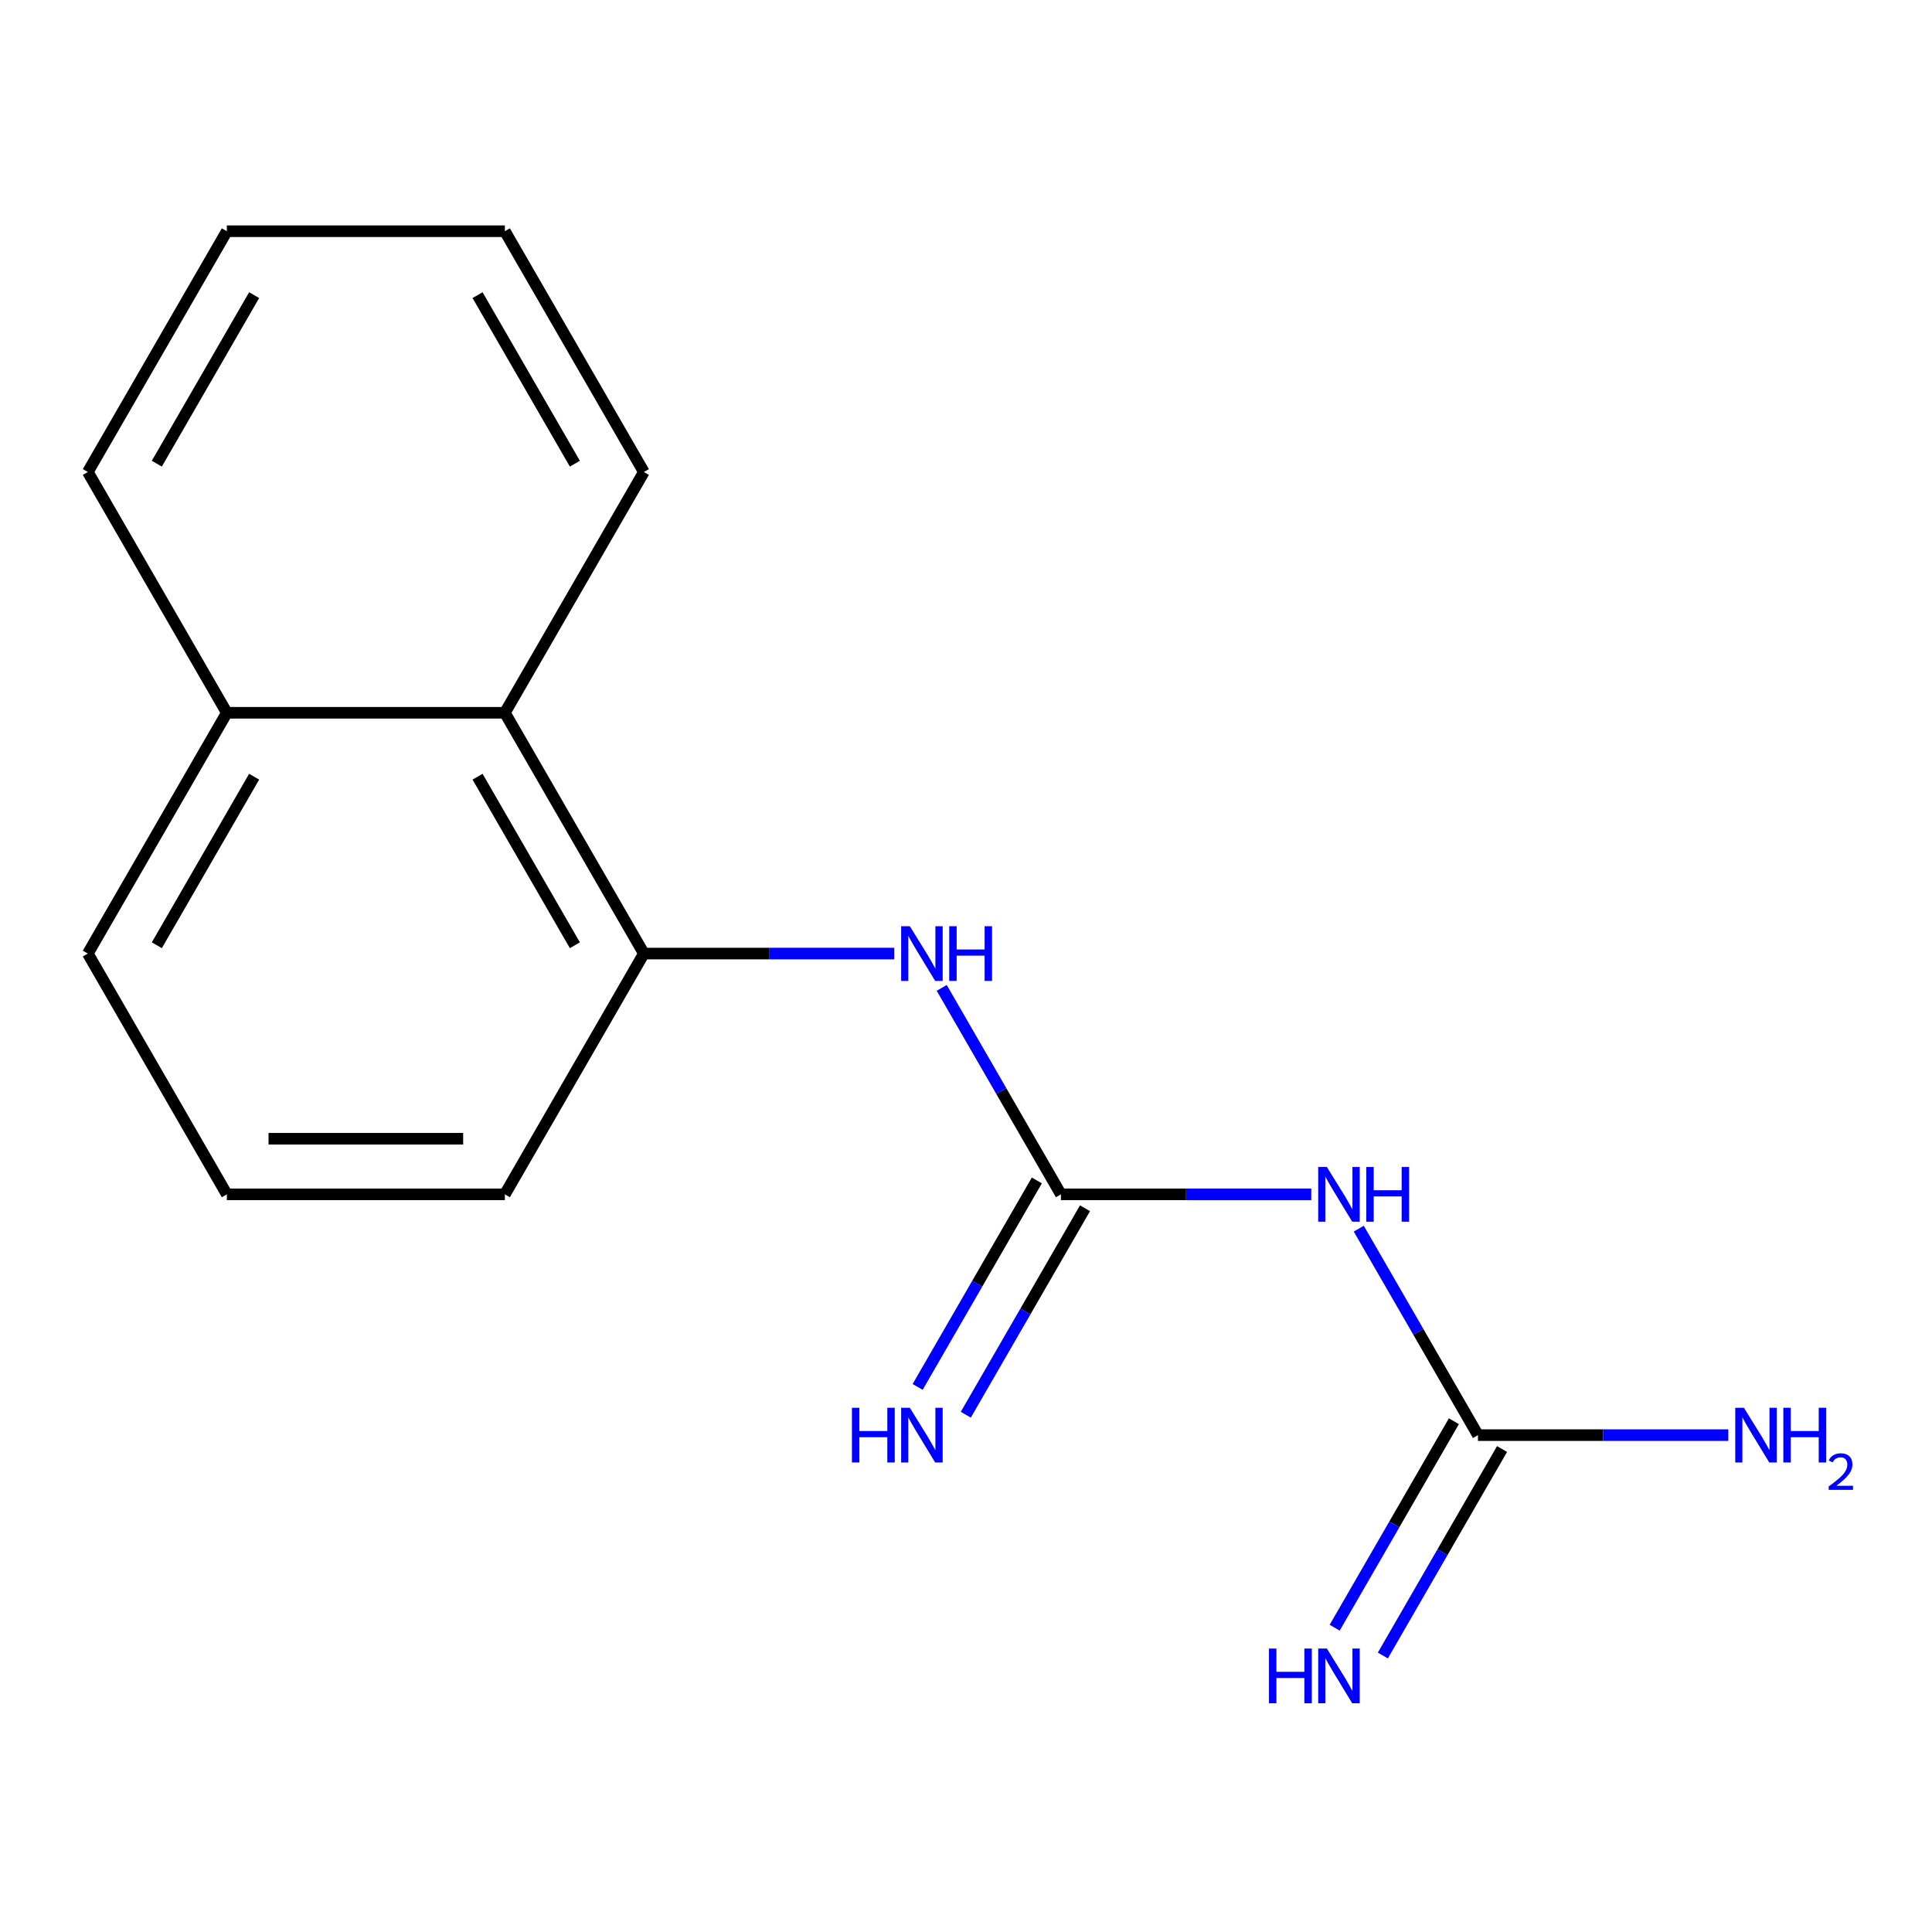 <?xml version='1.0' encoding='iso-8859-1'?>
<svg version='1.1' baseProfile='full'
              xmlns='http://www.w3.org/2000/svg'
                      xmlns:rdkit='http://www.rdkit.org/xml'
                      xmlns:xlink='http://www.w3.org/1999/xlink'
                  xml:space='preserve'
width='1000px' height='1000px' viewBox='0 0 1000 1000'>
<!-- END OF HEADER -->
<rect style='opacity:1.0;fill:#FFFFFF;stroke:none' width='1000' height='1000' x='0' y='0'> </rect>
<path class='bond-0' d='M 549.133,618.192 L 613.918,618.192' style='fill:none;fill-rule:evenodd;stroke:#000000;stroke-width:6px;stroke-linecap:butt;stroke-linejoin:miter;stroke-opacity:1' />
<path class='bond-0' d='M 613.918,618.192 L 678.703,618.192' style='fill:none;fill-rule:evenodd;stroke:#0000FF;stroke-width:6px;stroke-linecap:butt;stroke-linejoin:miter;stroke-opacity:1' />
<path class='bond-2' d='M 549.133,618.192 L 518.282,564.757' style='fill:none;fill-rule:evenodd;stroke:#000000;stroke-width:6px;stroke-linecap:butt;stroke-linejoin:miter;stroke-opacity:1' />
<path class='bond-2' d='M 518.282,564.757 L 487.431,511.322' style='fill:none;fill-rule:evenodd;stroke:#0000FF;stroke-width:6px;stroke-linecap:butt;stroke-linejoin:miter;stroke-opacity:1' />
<path class='bond-4' d='M 536.67,610.997 L 505.819,664.432' style='fill:none;fill-rule:evenodd;stroke:#000000;stroke-width:6px;stroke-linecap:butt;stroke-linejoin:miter;stroke-opacity:1' />
<path class='bond-4' d='M 505.819,664.432 L 474.968,717.867' style='fill:none;fill-rule:evenodd;stroke:#0000FF;stroke-width:6px;stroke-linecap:butt;stroke-linejoin:miter;stroke-opacity:1' />
<path class='bond-4' d='M 561.596,625.388 L 530.745,678.823' style='fill:none;fill-rule:evenodd;stroke:#000000;stroke-width:6px;stroke-linecap:butt;stroke-linejoin:miter;stroke-opacity:1' />
<path class='bond-4' d='M 530.745,678.823 L 499.894,732.258' style='fill:none;fill-rule:evenodd;stroke:#0000FF;stroke-width:6px;stroke-linecap:butt;stroke-linejoin:miter;stroke-opacity:1' />
<path class='bond-1' d='M 703.293,635.95 L 734.144,689.385' style='fill:none;fill-rule:evenodd;stroke:#0000FF;stroke-width:6px;stroke-linecap:butt;stroke-linejoin:miter;stroke-opacity:1' />
<path class='bond-1' d='M 734.144,689.385 L 764.995,742.82' style='fill:none;fill-rule:evenodd;stroke:#000000;stroke-width:6px;stroke-linecap:butt;stroke-linejoin:miter;stroke-opacity:1' />
<path class='bond-6' d='M 752.532,735.625 L 721.681,789.06' style='fill:none;fill-rule:evenodd;stroke:#000000;stroke-width:6px;stroke-linecap:butt;stroke-linejoin:miter;stroke-opacity:1' />
<path class='bond-6' d='M 721.681,789.06 L 690.83,842.495' style='fill:none;fill-rule:evenodd;stroke:#0000FF;stroke-width:6px;stroke-linecap:butt;stroke-linejoin:miter;stroke-opacity:1' />
<path class='bond-6' d='M 777.458,750.016 L 746.607,803.451' style='fill:none;fill-rule:evenodd;stroke:#000000;stroke-width:6px;stroke-linecap:butt;stroke-linejoin:miter;stroke-opacity:1' />
<path class='bond-6' d='M 746.607,803.451 L 715.756,856.886' style='fill:none;fill-rule:evenodd;stroke:#0000FF;stroke-width:6px;stroke-linecap:butt;stroke-linejoin:miter;stroke-opacity:1' />
<path class='bond-7' d='M 764.995,742.82 L 829.78,742.82' style='fill:none;fill-rule:evenodd;stroke:#000000;stroke-width:6px;stroke-linecap:butt;stroke-linejoin:miter;stroke-opacity:1' />
<path class='bond-7' d='M 829.78,742.82 L 894.565,742.82' style='fill:none;fill-rule:evenodd;stroke:#0000FF;stroke-width:6px;stroke-linecap:butt;stroke-linejoin:miter;stroke-opacity:1' />
<path class='bond-3' d='M 462.841,493.564 L 398.056,493.564' style='fill:none;fill-rule:evenodd;stroke:#0000FF;stroke-width:6px;stroke-linecap:butt;stroke-linejoin:miter;stroke-opacity:1' />
<path class='bond-3' d='M 398.056,493.564 L 333.271,493.564' style='fill:none;fill-rule:evenodd;stroke:#000000;stroke-width:6px;stroke-linecap:butt;stroke-linejoin:miter;stroke-opacity:1' />
<path class='bond-5' d='M 333.271,493.564 L 261.317,368.936' style='fill:none;fill-rule:evenodd;stroke:#000000;stroke-width:6px;stroke-linecap:butt;stroke-linejoin:miter;stroke-opacity:1' />
<path class='bond-5' d='M 297.552,489.261 L 247.184,402.021' style='fill:none;fill-rule:evenodd;stroke:#000000;stroke-width:6px;stroke-linecap:butt;stroke-linejoin:miter;stroke-opacity:1' />
<path class='bond-9' d='M 333.271,493.564 L 261.317,618.192' style='fill:none;fill-rule:evenodd;stroke:#000000;stroke-width:6px;stroke-linecap:butt;stroke-linejoin:miter;stroke-opacity:1' />
<path class='bond-8' d='M 261.317,368.936 L 117.409,368.936' style='fill:none;fill-rule:evenodd;stroke:#000000;stroke-width:6px;stroke-linecap:butt;stroke-linejoin:miter;stroke-opacity:1' />
<path class='bond-11' d='M 261.317,368.936 L 333.271,244.308' style='fill:none;fill-rule:evenodd;stroke:#000000;stroke-width:6px;stroke-linecap:butt;stroke-linejoin:miter;stroke-opacity:1' />
<path class='bond-13' d='M 117.409,368.936 L 45.455,244.308' style='fill:none;fill-rule:evenodd;stroke:#000000;stroke-width:6px;stroke-linecap:butt;stroke-linejoin:miter;stroke-opacity:1' />
<path class='bond-16' d='M 117.409,368.936 L 45.455,493.564' style='fill:none;fill-rule:evenodd;stroke:#000000;stroke-width:6px;stroke-linecap:butt;stroke-linejoin:miter;stroke-opacity:1' />
<path class='bond-16' d='M 131.541,402.021 L 81.173,489.261' style='fill:none;fill-rule:evenodd;stroke:#000000;stroke-width:6px;stroke-linecap:butt;stroke-linejoin:miter;stroke-opacity:1' />
<path class='bond-10' d='M 261.317,618.192 L 117.409,618.192' style='fill:none;fill-rule:evenodd;stroke:#000000;stroke-width:6px;stroke-linecap:butt;stroke-linejoin:miter;stroke-opacity:1' />
<path class='bond-10' d='M 239.73,589.411 L 138.995,589.411' style='fill:none;fill-rule:evenodd;stroke:#000000;stroke-width:6px;stroke-linecap:butt;stroke-linejoin:miter;stroke-opacity:1' />
<path class='bond-12' d='M 117.409,618.192 L 45.455,493.564' style='fill:none;fill-rule:evenodd;stroke:#000000;stroke-width:6px;stroke-linecap:butt;stroke-linejoin:miter;stroke-opacity:1' />
<path class='bond-14' d='M 333.271,244.308 L 261.317,119.68' style='fill:none;fill-rule:evenodd;stroke:#000000;stroke-width:6px;stroke-linecap:butt;stroke-linejoin:miter;stroke-opacity:1' />
<path class='bond-14' d='M 297.552,240.005 L 247.184,152.765' style='fill:none;fill-rule:evenodd;stroke:#000000;stroke-width:6px;stroke-linecap:butt;stroke-linejoin:miter;stroke-opacity:1' />
<path class='bond-17' d='M 45.455,244.308 L 117.409,119.68' style='fill:none;fill-rule:evenodd;stroke:#000000;stroke-width:6px;stroke-linecap:butt;stroke-linejoin:miter;stroke-opacity:1' />
<path class='bond-17' d='M 81.173,240.005 L 131.541,152.765' style='fill:none;fill-rule:evenodd;stroke:#000000;stroke-width:6px;stroke-linecap:butt;stroke-linejoin:miter;stroke-opacity:1' />
<path class='bond-15' d='M 261.317,119.68 L 117.409,119.68' style='fill:none;fill-rule:evenodd;stroke:#000000;stroke-width:6px;stroke-linecap:butt;stroke-linejoin:miter;stroke-opacity:1' />
<path  class='atom-1' d='M 686.781 604.032
L 696.061 619.032
Q 696.981 620.512, 698.461 623.192
Q 699.941 625.872, 700.021 626.032
L 700.021 604.032
L 703.781 604.032
L 703.781 632.352
L 699.901 632.352
L 689.941 615.952
Q 688.781 614.032, 687.541 611.832
Q 686.341 609.632, 685.981 608.952
L 685.981 632.352
L 682.301 632.352
L 682.301 604.032
L 686.781 604.032
' fill='#0000FF'/>
<path  class='atom-1' d='M 707.181 604.032
L 711.021 604.032
L 711.021 616.072
L 725.501 616.072
L 725.501 604.032
L 729.341 604.032
L 729.341 632.352
L 725.501 632.352
L 725.501 619.272
L 711.021 619.272
L 711.021 632.352
L 707.181 632.352
L 707.181 604.032
' fill='#0000FF'/>
<path  class='atom-3' d='M 470.919 479.404
L 480.199 494.404
Q 481.119 495.884, 482.599 498.564
Q 484.079 501.244, 484.159 501.404
L 484.159 479.404
L 487.919 479.404
L 487.919 507.724
L 484.039 507.724
L 474.079 491.324
Q 472.919 489.404, 471.679 487.204
Q 470.479 485.004, 470.119 484.324
L 470.119 507.724
L 466.439 507.724
L 466.439 479.404
L 470.919 479.404
' fill='#0000FF'/>
<path  class='atom-3' d='M 491.319 479.404
L 495.159 479.404
L 495.159 491.444
L 509.639 491.444
L 509.639 479.404
L 513.479 479.404
L 513.479 507.724
L 509.639 507.724
L 509.639 494.644
L 495.159 494.644
L 495.159 507.724
L 491.319 507.724
L 491.319 479.404
' fill='#0000FF'/>
<path  class='atom-5' d='M 440.959 728.66
L 444.799 728.66
L 444.799 740.7
L 459.279 740.7
L 459.279 728.66
L 463.119 728.66
L 463.119 756.98
L 459.279 756.98
L 459.279 743.9
L 444.799 743.9
L 444.799 756.98
L 440.959 756.98
L 440.959 728.66
' fill='#0000FF'/>
<path  class='atom-5' d='M 470.919 728.66
L 480.199 743.66
Q 481.119 745.14, 482.599 747.82
Q 484.079 750.5, 484.159 750.66
L 484.159 728.66
L 487.919 728.66
L 487.919 756.98
L 484.039 756.98
L 474.079 740.58
Q 472.919 738.66, 471.679 736.46
Q 470.479 734.26, 470.119 733.58
L 470.119 756.98
L 466.439 756.98
L 466.439 728.66
L 470.919 728.66
' fill='#0000FF'/>
<path  class='atom-7' d='M 656.821 853.289
L 660.661 853.289
L 660.661 865.329
L 675.141 865.329
L 675.141 853.289
L 678.981 853.289
L 678.981 881.609
L 675.141 881.609
L 675.141 868.529
L 660.661 868.529
L 660.661 881.609
L 656.821 881.609
L 656.821 853.289
' fill='#0000FF'/>
<path  class='atom-7' d='M 686.781 853.289
L 696.061 868.289
Q 696.981 869.769, 698.461 872.449
Q 699.941 875.129, 700.021 875.289
L 700.021 853.289
L 703.781 853.289
L 703.781 881.609
L 699.901 881.609
L 689.941 865.209
Q 688.781 863.289, 687.541 861.089
Q 686.341 858.889, 685.981 858.209
L 685.981 881.609
L 682.301 881.609
L 682.301 853.289
L 686.781 853.289
' fill='#0000FF'/>
<path  class='atom-8' d='M 902.643 728.66
L 911.923 743.66
Q 912.843 745.14, 914.323 747.82
Q 915.803 750.5, 915.883 750.66
L 915.883 728.66
L 919.643 728.66
L 919.643 756.98
L 915.763 756.98
L 905.803 740.58
Q 904.643 738.66, 903.403 736.46
Q 902.203 734.26, 901.843 733.58
L 901.843 756.98
L 898.163 756.98
L 898.163 728.66
L 902.643 728.66
' fill='#0000FF'/>
<path  class='atom-8' d='M 923.043 728.66
L 926.883 728.66
L 926.883 740.7
L 941.363 740.7
L 941.363 728.66
L 945.203 728.66
L 945.203 756.98
L 941.363 756.98
L 941.363 743.9
L 926.883 743.9
L 926.883 756.98
L 923.043 756.98
L 923.043 728.66
' fill='#0000FF'/>
<path  class='atom-8' d='M 946.576 755.987
Q 947.262 754.218, 948.899 753.241
Q 950.536 752.238, 952.806 752.238
Q 955.631 752.238, 957.215 753.769
Q 958.799 755.3, 958.799 758.02
Q 958.799 760.792, 956.74 763.379
Q 954.707 765.966, 950.483 769.028
L 959.116 769.028
L 959.116 771.14
L 946.523 771.14
L 946.523 769.372
Q 950.008 766.89, 952.067 765.042
Q 954.153 763.194, 955.156 761.531
Q 956.159 759.868, 956.159 758.152
Q 956.159 756.356, 955.261 755.353
Q 954.364 754.35, 952.806 754.35
Q 951.301 754.35, 950.298 754.957
Q 949.295 755.564, 948.582 756.911
L 946.576 755.987
' fill='#0000FF'/>
</svg>
